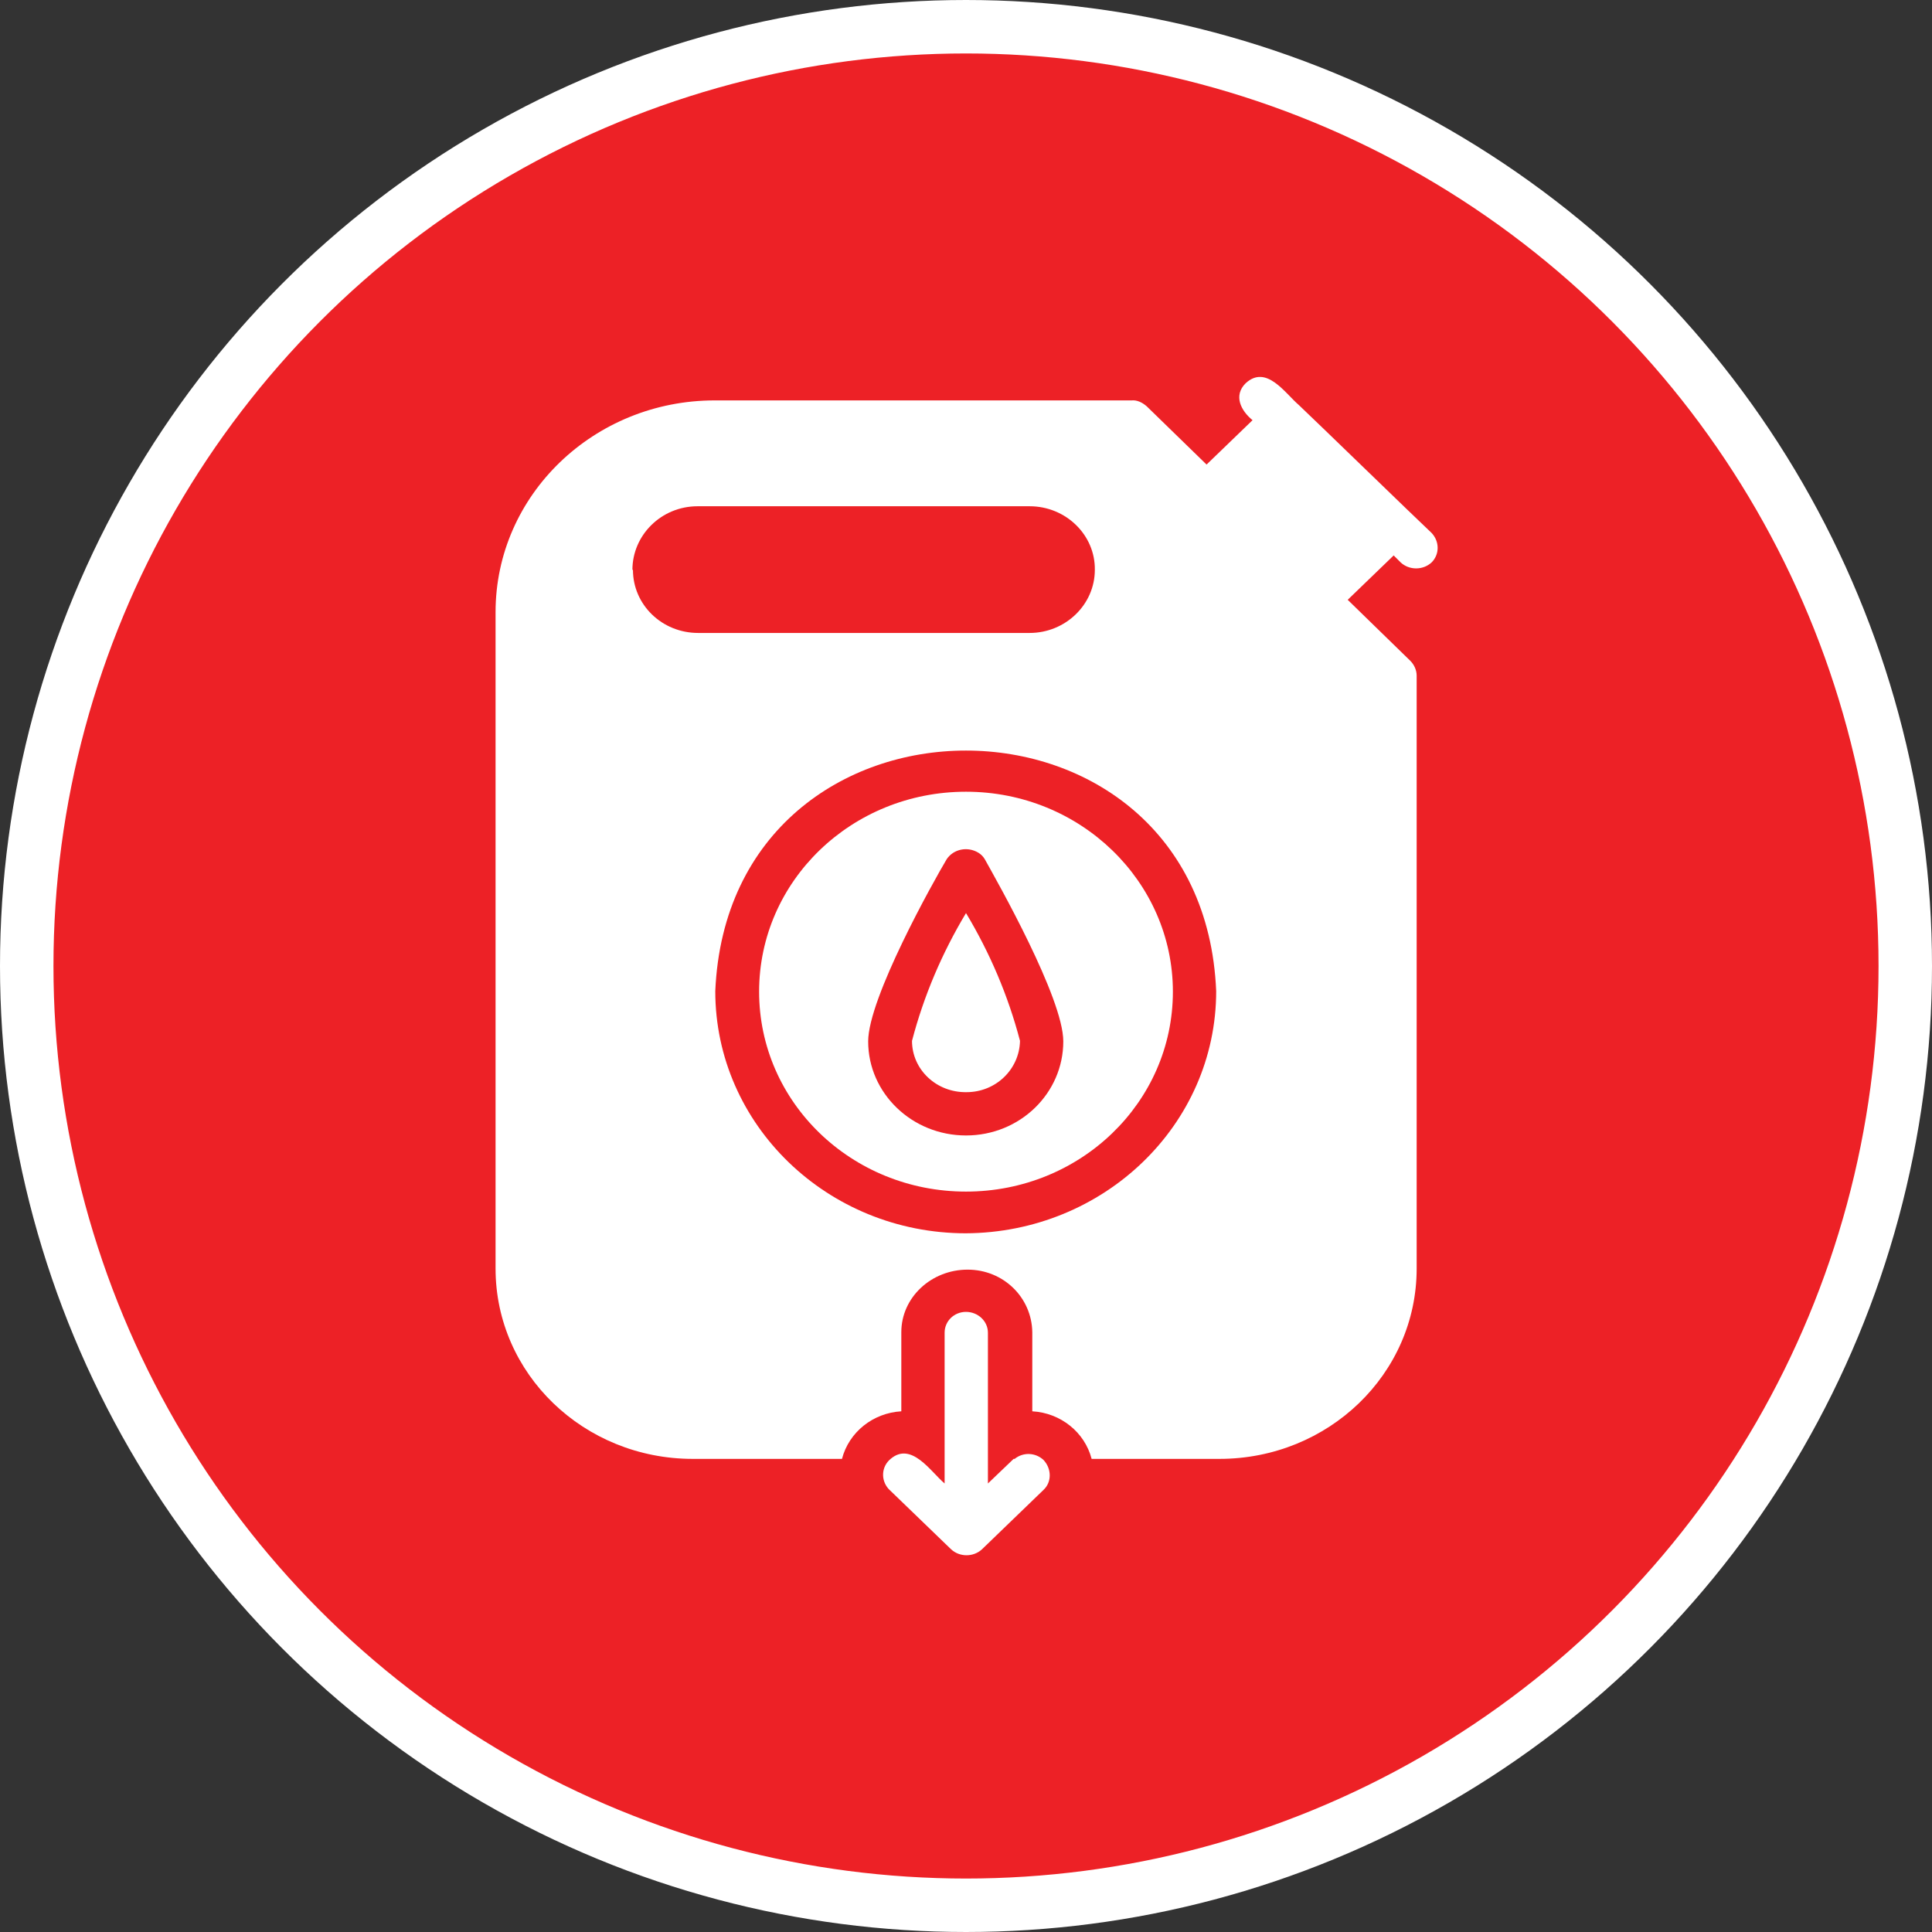<?xml version="1.0" encoding="UTF-8"?>
<svg id="Layer_2" data-name="Layer 2" xmlns="http://www.w3.org/2000/svg" xmlns:xlink="http://www.w3.org/1999/xlink" viewBox="0 0 36.14 36.14">
  <rect x="0" y="0" width="36.14" height="36.14" fill="#333333" stroke="none"/>
  <defs>
    <style>
      .cls-1 {
        fill: #fff;
      }

      .cls-2 {
        stroke: #fff;
        stroke-miterlimit: 10;
      }

      .cls-2, .cls-3 {
        fill: none;
      }

      .cls-4 {
        clip-path: url(#clippath);
      }

      .cls-5 {
        fill: #ed2126;
      }
    </style>
    <clipPath id="clippath">
      <rect class="cls-3" width="36.14" height="36.14"/>
    </clipPath>
  </defs>
  <g id="Layer_1-2" data-name="Layer 1">
    <g class="cls-4">
      <path class="cls-5" d="M18.07,35.64c9.7,0,17.57-7.87,17.57-17.57S27.77.5,18.07.5.5,8.37.5,18.07s7.87,17.57,17.57,17.57"/>
      <circle class="cls-2" cx="18.07" cy="18.07" r="17.57"/>
      <path class="cls-1" d="M18.07,23.07c-2.59,0-4.69-2.03-4.69-4.53.26-6,9.12-6,9.37,0,0,2.5-2.1,4.52-4.69,4.53M11.83,10.66c0-.65.54-1.19,1.22-1.19h6.21c.68,0,1.23.54,1.22,1.19,0,.65-.55,1.18-1.22,1.18h-6.2c-.68,0-1.22-.53-1.22-1.18M24.3,7.58c-.26-.22-.61-.77-1-.41-.23.23-.09.51.13.69l-.86.83-1.12-1.09c-.08-.07-.18-.12-.28-.11h-7.8c-2.26,0-4.1,1.77-4.1,3.96v12.28c0,1.97,1.65,3.56,3.69,3.56h2.79c.13-.5.58-.86,1.11-.89v-1.48c0-.65.56-1.17,1.24-1.17.67,0,1.2.52,1.21,1.17v1.48c.53.03.98.39,1.11.89h2.39c2.04,0,3.69-1.59,3.69-3.56v-11.09c0-.11-.05-.21-.12-.28l-1.17-1.14.86-.83.13.13c.16.15.42.15.58,0,.15-.15.15-.39,0-.55-.32-.3-2.11-2.04-2.47-2.38"/>
      <path class="cls-1" d="M18.07,21.24c-1.01,0-1.83-.79-1.83-1.76,0-.81,1.22-2.99,1.47-3.41.13-.19.39-.24.59-.12.05.03.09.07.12.12.24.43,1.47,2.6,1.47,3.41,0,.97-.81,1.76-1.82,1.76M18.07,14.81c-2.14,0-3.87,1.67-3.87,3.74s1.73,3.74,3.87,3.74,3.87-1.67,3.87-3.74c0-2.06-1.73-3.74-3.87-3.74"/>
      <path class="cls-1" d="M17.06,19.47c0,.54.46.97,1.02.96.55,0,.99-.43,1-.96-.22-.84-.56-1.64-1.01-2.39-.45.75-.79,1.55-1.01,2.39"/>
      <path class="cls-1" d="M18.96,27.29s-.01.01-.02.02l-.46.44v-2.82c0-.22-.19-.39-.41-.39-.22,0-.4.17-.4.39v2.82c-.26-.22-.62-.79-1.01-.46-.17.14-.19.39-.04.56,0,0,.01.01.02.02l1.15,1.11c.16.15.42.15.58,0l1.15-1.11c.16-.15.15-.4,0-.56-.15-.14-.38-.15-.54-.02"/>
    </g>
  </g>
</svg>